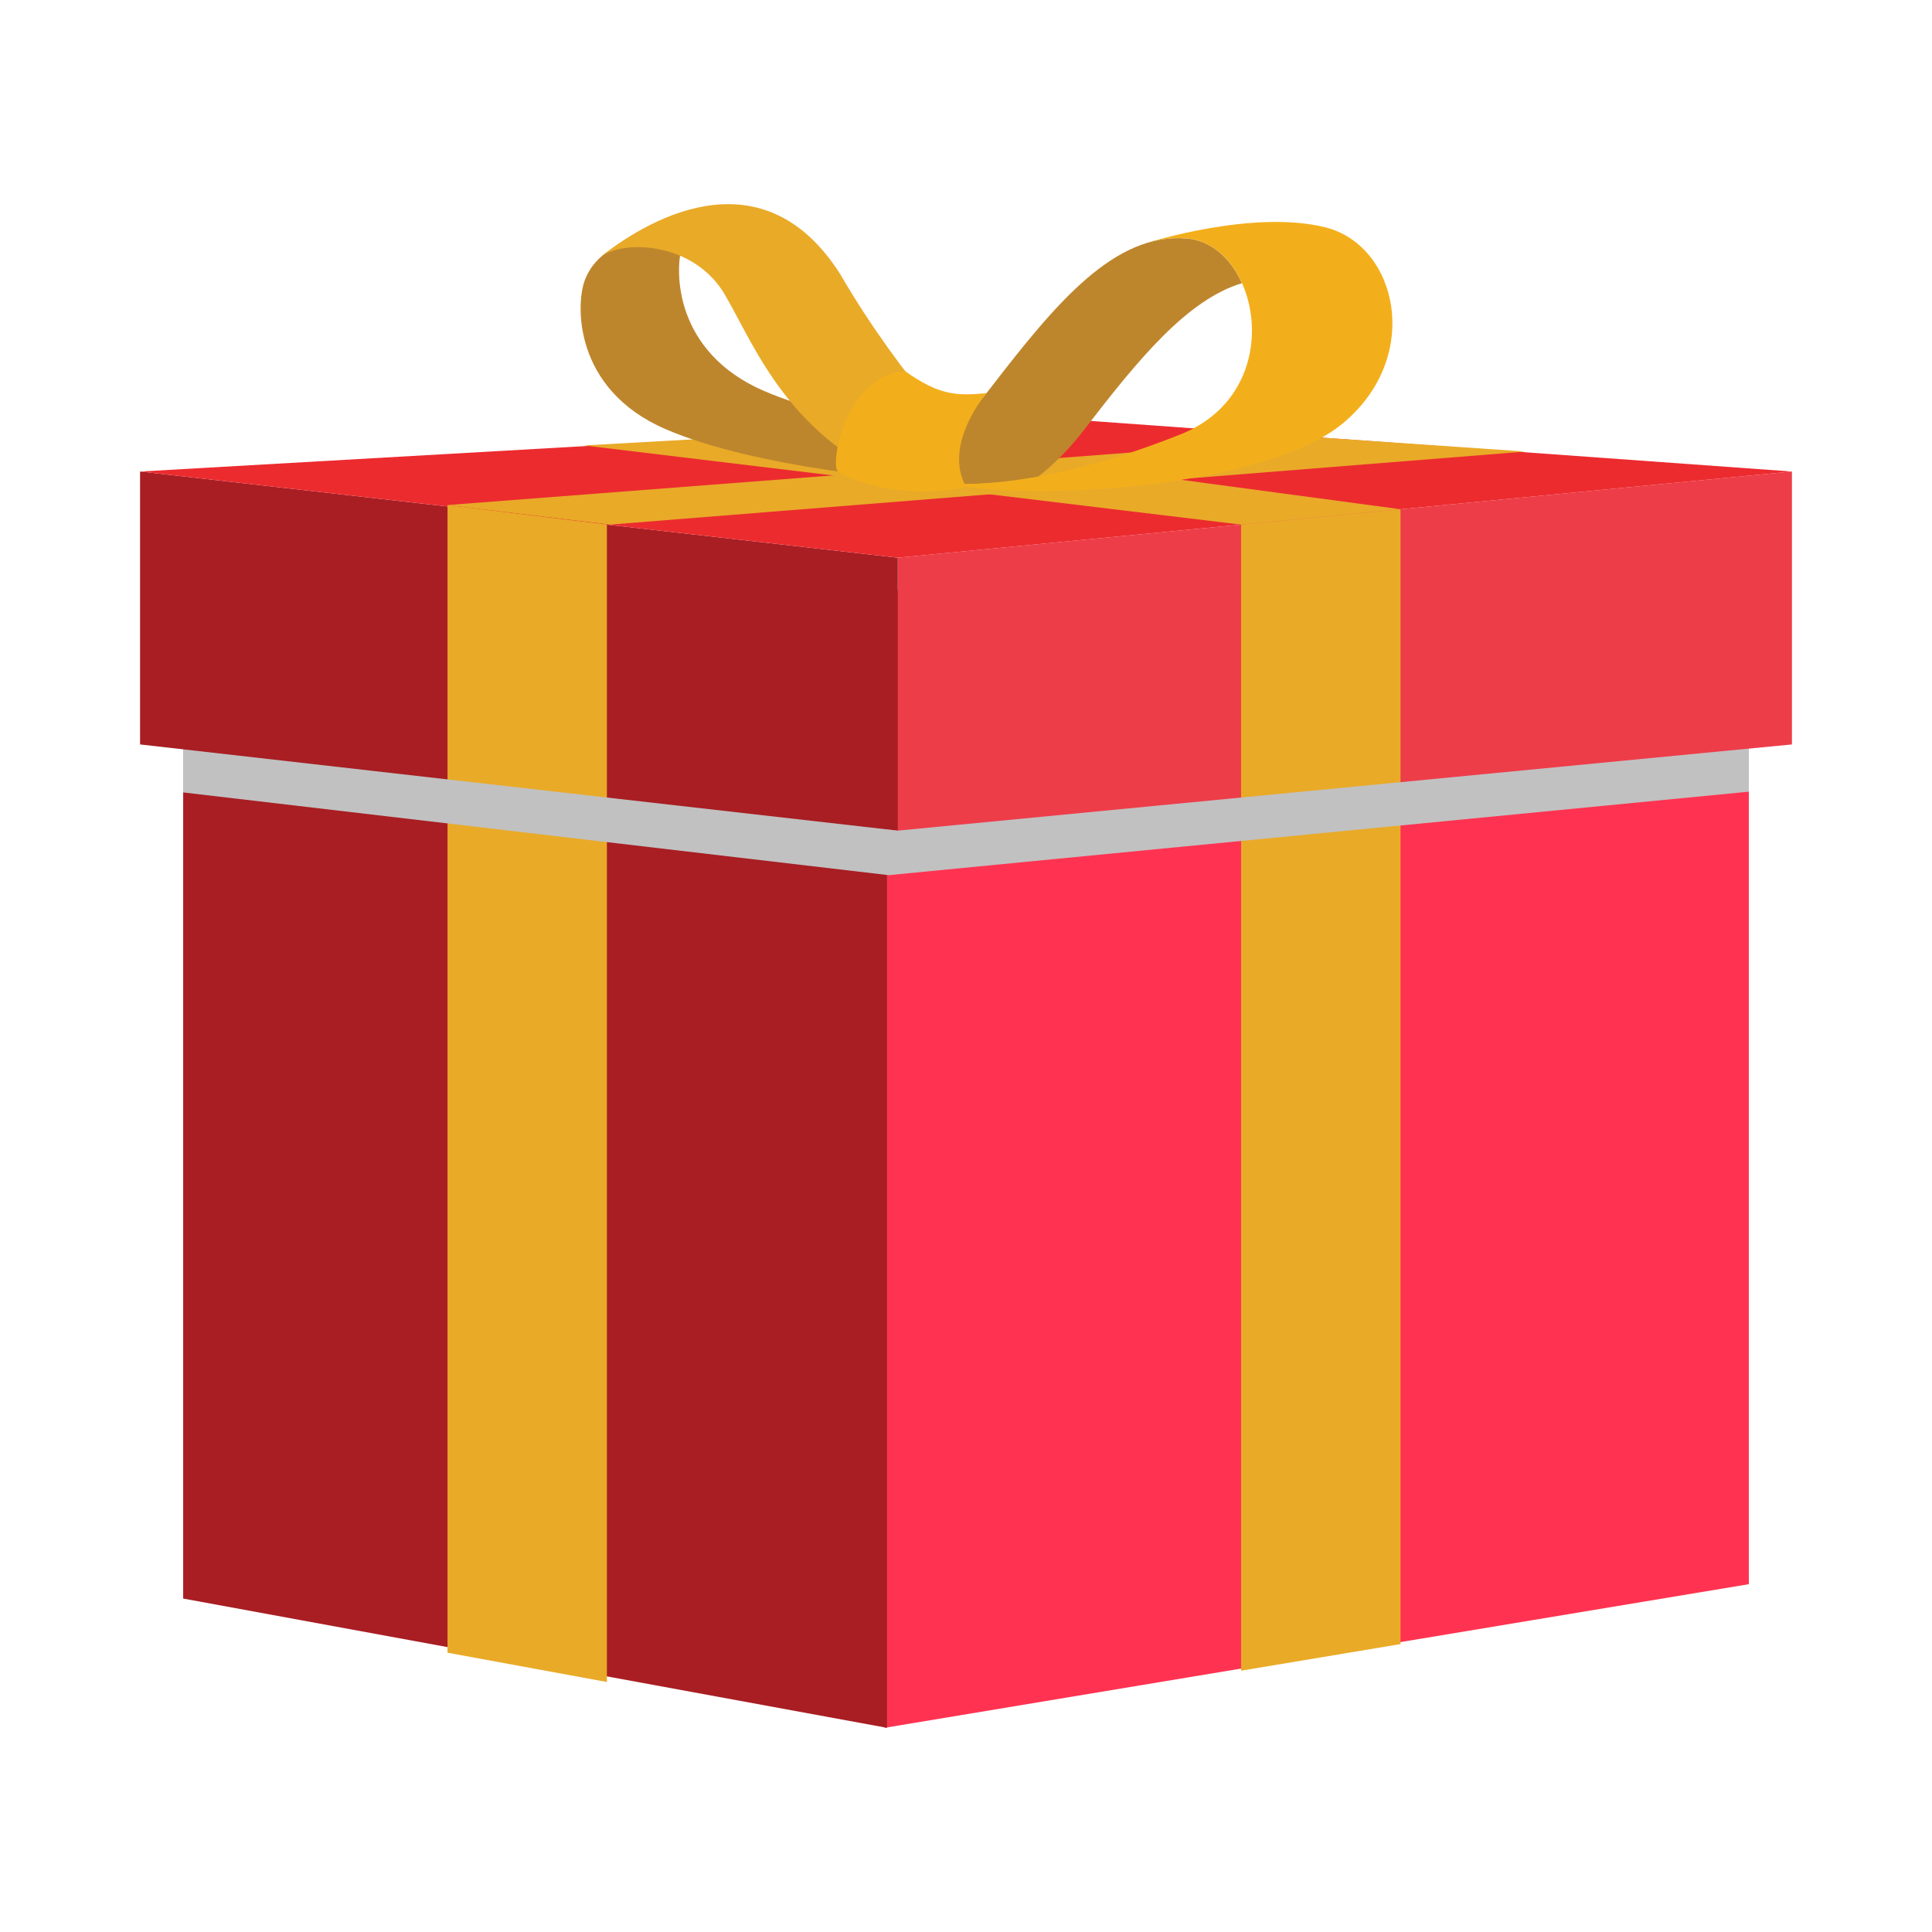 <?xml version="1.0" encoding="UTF-8"?> <svg xmlns="http://www.w3.org/2000/svg" viewBox="0 0 1000 1000"> <defs> <style> .cls-1 { fill: #ec2b2f; } .cls-2 { isolation: isolate; } .cls-3 { fill: #a81e23; } .cls-4 { fill: #e9aa28; } .cls-5 { fill: #be862c; } .cls-6 { fill: #c1c1c1; mix-blend-mode: multiply; } .cls-7 { fill: #ed3d49; } .cls-8 { fill: #ff3351; } .cls-9 { fill: #f3af1b; } </style> </defs> <g class="cls-2"> <g id="Layer_1" data-name="Layer 1"> <g> <g> <polygon class="cls-8" points="457.87 894.32 905.2 819.97 905.2 261.41 457.87 306.01 457.87 894.32"></polygon> <polygon class="cls-3" points="459.11 894.32 94.81 827.41 94.81 261.41 459.11 306.01 459.11 894.32"></polygon> <polygon class="cls-7" points="464.69 429.93 927.5 385.32 927.5 244.06 464.69 288.67 464.69 429.93"></polygon> <polygon class="cls-3" points="464.69 429.93 72.5 385.32 72.5 244.06 464.69 288.67 464.69 429.93"></polygon> <polygon class="cls-1" points="927.5 244.06 549.56 216.8 72.5 244.06 464.69 288.67 927.5 244.06"></polygon> </g> <g> <g> <polygon class="cls-4" points="231.63 855.44 314.13 870.6 314.13 271.54 231.63 261.41 231.63 855.44"></polygon> <polygon class="cls-4" points="724.9 850.98 642.39 864.74 642.39 271.54 724.9 263.58 724.9 850.98"></polygon> <polygon class="cls-4" points="426.7 223.61 302.28 230.56 642.39 271.54 724.9 263.58 426.7 223.61"></polygon> <polygon class="cls-4" points="684.93 226.56 789.61 233.72 315.71 271.54 231.63 261.41 684.93 226.56"></polygon> </g> <g> <g> <path class="cls-5" d="m302.83,144.68c6.15-15.58,21.49-18.82,21.49-18.82,0,0,12.89-1.03,29.01.35-4.53,13.96-4.25,56.03,41.96,76.07,21.15,9.17,49.25,15.45,73.99,19.59,5.75,7.79,9.31,12.82,9.31,12.82l-3.5,14.02s-83.06-5.96-130.72-26.64c-47.66-20.68-46.48-64.88-41.54-77.4Z"></path> <path class="cls-4" d="m507.69,238.2s-40.86-41.13-72.77-96.27c-41.51-65.37-103.16-25.7-124.19-8.87,11.59-9.1,48.59-8.17,64.71,19.87,16.12,28.04,33.42,74.3,93.7,98.36,33.64.23,38.55-13.09,38.55-13.09Z"></path> </g> <g> <path class="cls-5" d="m561.45,222.06c-8.47,11-16.65,18.94-24.18,24.68-33.5,6.09-65.23,5.65-88.62-6.43,0,0,29.52,5.34,63.75-39.11,34.24-44.45,64.4-80.82,101.9-77.79,12.66,1.02,22.81,10.37,28.54,23.15-28.52,8.69-53.61,39.43-81.4,75.5Z"></path> <path class="cls-9" d="m611.01,224.84c56.36-22.52,40.79-98.4,3.3-101.43-7.01-.57-13.77.25-20.34,2.23h0s54.58-17.39,92.07-7.96c37.5,9.43,50.55,67.35,8.7,101.7-39.35,32.3-157.93,40.77-204.9,30.94,36.92,1.97,81.31-9.56,121.17-25.49Z"></path> </g> <path class="cls-9" d="m510.62,203.49s-22.81,26.39-10.62,48.53c-32.13,7.37-61.87-4.25-66.25-7.97-4.38-3.72,4.23-49.92,34.77-51.91,17.54,12.42,26.48,12.88,42.09,11.35Z"></path> </g> </g> <polygon class="cls-6" points="464.69 429.93 905.2 387.47 905.2 409.77 459.95 452.98 94.81 410.16 94.81 387.85 464.69 429.93"></polygon> </g> </g> </g> </svg> 